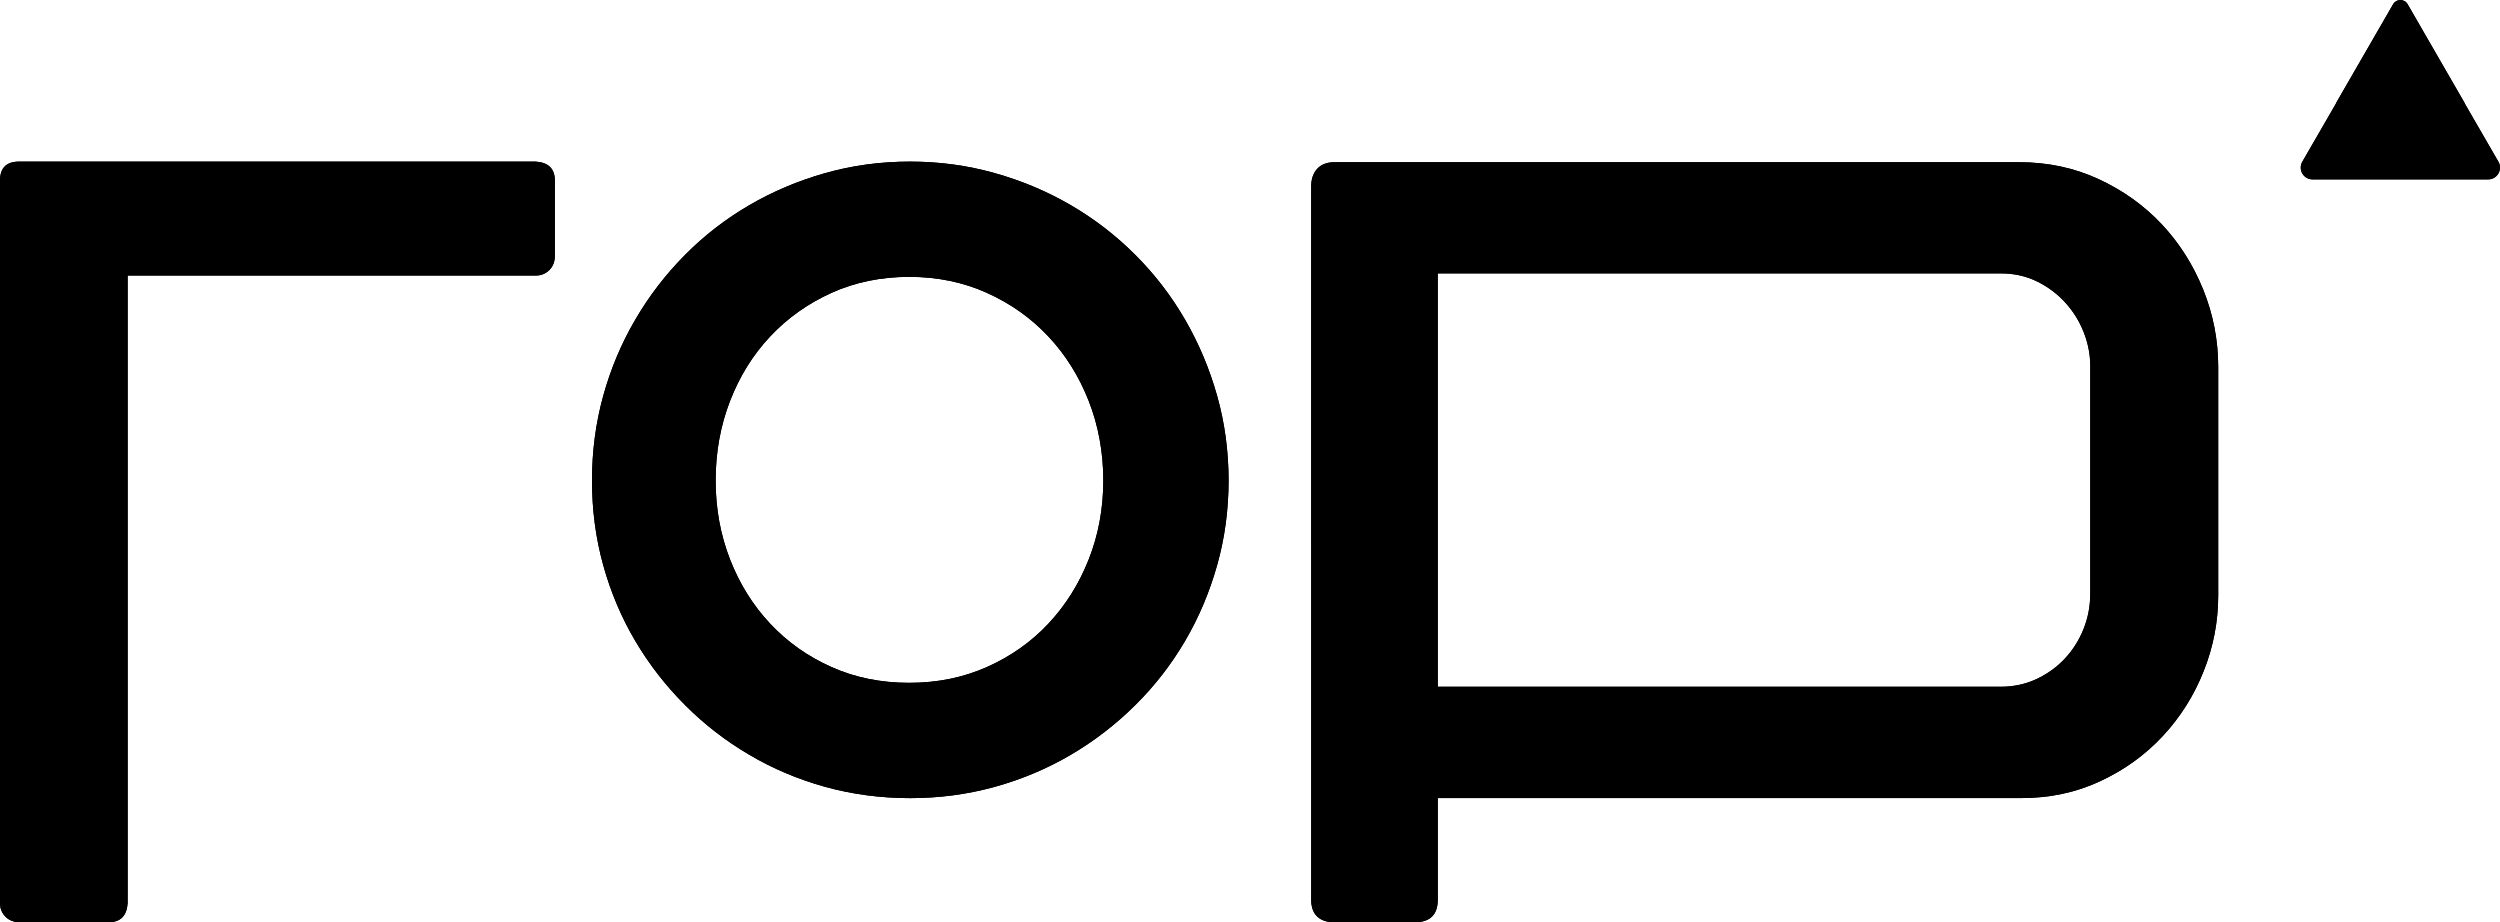 <?xml version="1.0" encoding="UTF-8"?> <svg xmlns="http://www.w3.org/2000/svg" id="Layer_1" data-name="Layer 1" viewBox="0 0 425.59 157"> <path d="M223.21,31.76c0-1.26,.34-2.27,1.02-3.02,.68-.75,1.68-1.13,2.99-1.13h116.46c4.9,0,9.43,.96,13.58,2.88,4.15,1.92,7.73,4.48,10.74,7.68,3.01,3.2,5.36,6.92,7.07,11.14,1.69,4.19,2.54,8.56,2.55,13.09,0,.03,0,38.89,0,38.93,0,4.47-.82,8.78-2.48,12.93-1.65,4.15-3.97,7.83-6.96,11.04-2.99,3.21-6.53,5.77-10.64,7.68-4.1,1.92-8.58,2.88-13.44,2.88h-99.34v17.28c0,2.57-1.31,3.86-3.93,3.86h-13.69c-1.26,0-2.23-.33-2.91-.98-.68-.65-1.02-1.61-1.02-2.88V31.76Zm132.63,69.42c0-.06,0-38.94,0-39-.02-1.93-.4-3.82-1.13-5.66-.75-1.89-1.81-3.58-3.17-5.06-1.36-1.48-2.96-2.67-4.81-3.57-1.85-.9-3.89-1.35-6.12-1.35h-95.85V116.91h95.85c2.19,0,4.21-.44,6.08-1.31,1.87-.88,3.48-2.04,4.84-3.5,1.36-1.46,2.41-3.13,3.17-5.03,.75-1.89,1.13-3.86,1.13-5.9Z"></path> <path d="M0,30.76c0-2.17,1.08-3.25,3.25-3.25H91.21c2.17,.15,3.25,1.23,3.25,3.25v12.75c0,1.03-.32,1.86-.96,2.48-.64,.62-1.4,.92-2.29,.92H21.73v106.84c-.15,2.17-1.23,3.25-3.25,3.25H3.4c-1.03,0-1.86-.32-2.48-.96-.62-.64-.92-1.41-.92-2.29V30.76Z"></path> <path d="M100.78,81.8c0-5.01,.64-9.82,1.91-14.42,1.28-4.61,3.09-8.93,5.46-12.97,2.36-4.04,5.18-7.71,8.47-11.02,3.28-3.31,6.93-6.13,10.95-8.47,4.02-2.34,8.33-4.16,12.93-5.46,4.61-1.3,9.41-1.95,14.42-1.95s9.76,.65,14.39,1.95c4.63,1.3,8.95,3.12,12.97,5.46,4.02,2.34,7.68,5.16,10.99,8.47,3.31,3.31,6.13,6.98,8.47,11.02,2.34,4.04,4.16,8.36,5.46,12.97,1.3,4.61,1.95,9.42,1.95,14.42s-.65,9.82-1.95,14.42c-1.3,4.61-3.12,8.91-5.46,12.9-2.34,3.99-5.16,7.63-8.47,10.91-3.31,3.28-6.97,6.11-10.99,8.47-4.02,2.36-8.34,4.18-12.97,5.46-4.63,1.28-9.43,1.91-14.39,1.91s-9.82-.64-14.42-1.91c-4.61-1.28-8.92-3.09-12.93-5.46-4.02-2.36-7.67-5.18-10.95-8.47-3.28-3.28-6.11-6.92-8.47-10.91-2.36-3.99-4.18-8.29-5.46-12.9-1.28-4.61-1.91-9.41-1.91-14.42Zm21.05,0c0,4.77,.82,9.25,2.45,13.43,1.63,4.18,3.91,7.83,6.84,10.95,2.93,3.12,6.4,5.58,10.42,7.37,4.02,1.8,8.43,2.69,13.25,2.69s9.18-.9,13.22-2.69c4.04-1.8,7.52-4.25,10.45-7.37,2.93-3.12,5.22-6.77,6.88-10.95,1.65-4.18,2.48-8.66,2.48-13.43s-.83-9.33-2.48-13.54c-1.65-4.2-3.95-7.87-6.88-10.99-2.93-3.12-6.41-5.59-10.45-7.41-4.04-1.82-8.45-2.73-13.22-2.73s-9.24,.91-13.25,2.73c-4.02,1.82-7.49,4.29-10.42,7.41-2.93,3.12-5.21,6.78-6.84,10.99-1.63,4.21-2.45,8.72-2.45,13.54Z"></path> <path d="M425.32,27.53l-5.7-9.86c-.02-.05-.03-.1-.06-.15L409.86,.71c-.27-.47-.75-.71-1.23-.71s-.95,.24-1.23,.71l-9.7,16.8c-.03,.05-.04,.1-.06,.16l-5.7,9.86c-.77,1.34,.19,3.01,1.74,3.01h29.9c1.54,0,2.51-1.67,1.74-3.01Z"></path> <path d="M223.21,31.76c0-1.26,.34-2.27,1.02-3.02,.68-.75,1.68-1.13,2.99-1.13h116.46c4.9,0,9.43,.96,13.58,2.88,4.15,1.92,7.73,4.48,10.74,7.68,3.01,3.2,5.36,6.92,7.07,11.14,1.69,4.19,2.54,8.56,2.55,13.09,0,.03,0,38.89,0,38.93,0,4.47-.82,8.78-2.48,12.93-1.65,4.15-3.97,7.83-6.96,11.04-2.99,3.21-6.53,5.77-10.64,7.68-4.1,1.92-8.58,2.88-13.44,2.88h-99.34v17.28c0,2.57-1.31,3.86-3.93,3.86h-13.69c-1.26,0-2.23-.33-2.91-.98-.68-.65-1.02-1.61-1.02-2.88V31.76Zm132.63,69.42c0-.06,0-38.94,0-39-.02-1.93-.4-3.82-1.13-5.66-.75-1.89-1.81-3.58-3.17-5.06-1.36-1.48-2.96-2.67-4.81-3.57-1.85-.9-3.89-1.35-6.12-1.35h-95.85V116.91h95.85c2.19,0,4.21-.44,6.08-1.31,1.87-.88,3.48-2.04,4.84-3.5,1.36-1.46,2.41-3.13,3.17-5.03,.75-1.89,1.13-3.86,1.13-5.9Z"></path> <path d="M0,30.76c0-2.17,1.08-3.25,3.25-3.25H91.21c2.17,.15,3.25,1.23,3.25,3.25v12.75c0,1.03-.32,1.86-.96,2.48-.64,.62-1.4,.92-2.29,.92H21.73v106.84c-.15,2.17-1.23,3.25-3.25,3.25H3.4c-1.03,0-1.86-.32-2.48-.96-.62-.64-.92-1.41-.92-2.29V30.76Z"></path> <path d="M100.78,81.8c0-5.01,.64-9.82,1.91-14.42,1.28-4.61,3.09-8.93,5.46-12.97,2.36-4.04,5.18-7.71,8.47-11.02,3.28-3.31,6.93-6.13,10.95-8.47,4.02-2.34,8.33-4.16,12.93-5.46,4.61-1.3,9.41-1.95,14.42-1.95s9.76,.65,14.39,1.95c4.63,1.3,8.95,3.12,12.97,5.46,4.02,2.34,7.68,5.16,10.99,8.47,3.31,3.31,6.13,6.98,8.47,11.02,2.34,4.04,4.16,8.36,5.46,12.97,1.3,4.61,1.95,9.42,1.95,14.42s-.65,9.82-1.95,14.42c-1.3,4.61-3.12,8.91-5.46,12.9-2.34,3.99-5.16,7.63-8.47,10.91-3.31,3.28-6.97,6.11-10.99,8.47-4.02,2.36-8.34,4.18-12.97,5.46-4.63,1.28-9.43,1.91-14.39,1.91s-9.82-.64-14.42-1.91c-4.61-1.28-8.92-3.09-12.93-5.46-4.02-2.36-7.67-5.18-10.95-8.47-3.28-3.28-6.11-6.92-8.47-10.91-2.36-3.99-4.18-8.29-5.46-12.9-1.28-4.61-1.91-9.41-1.91-14.42Zm21.05,0c0,4.77,.82,9.25,2.45,13.43,1.63,4.18,3.91,7.83,6.84,10.95,2.93,3.12,6.4,5.58,10.42,7.37,4.02,1.8,8.43,2.69,13.25,2.69s9.18-.9,13.22-2.69c4.04-1.8,7.52-4.25,10.45-7.37,2.93-3.12,5.22-6.77,6.88-10.95,1.65-4.18,2.48-8.66,2.48-13.43s-.83-9.33-2.48-13.54c-1.65-4.2-3.95-7.87-6.88-10.99-2.93-3.12-6.41-5.59-10.45-7.41-4.04-1.82-8.45-2.73-13.22-2.73s-9.24,.91-13.25,2.73c-4.02,1.82-7.49,4.29-10.42,7.41-2.93,3.12-5.21,6.78-6.84,10.99-1.63,4.21-2.45,8.72-2.45,13.54Z"></path> <path d="M425.32,27.53l-5.7-9.86c-.02-.05-.03-.1-.06-.15L409.86,.71c-.27-.47-.75-.71-1.23-.71s-.95,.24-1.23,.71l-9.7,16.8c-.03,.05-.04,.1-.06,.16l-5.7,9.86c-.77,1.34,.19,3.01,1.74,3.01h29.9c1.54,0,2.51-1.67,1.74-3.01Z"></path> </svg> 
